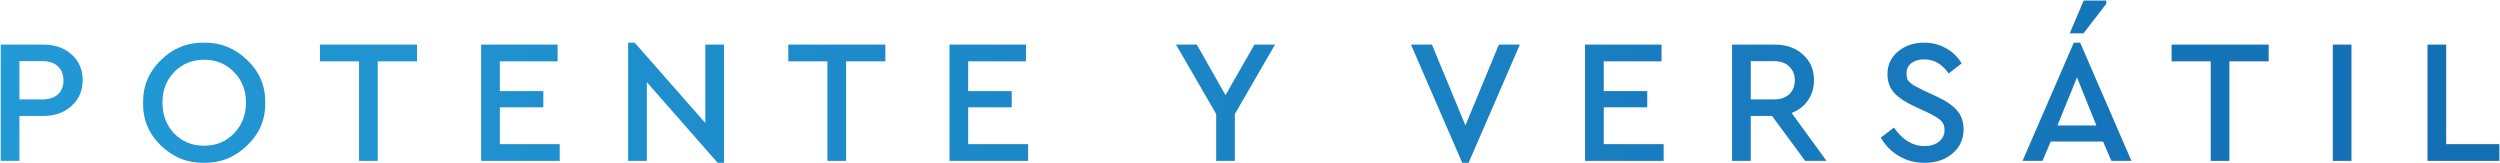 <?xml version="1.0" encoding="UTF-8"?> <svg xmlns="http://www.w3.org/2000/svg" width="2160" height="141" viewBox="0 0 2160 141" fill="none"> <path d="M0.635 139V38.529H37.322C47.471 38.529 55.691 41.422 61.983 47.206C68.275 52.889 71.421 60.247 71.421 69.279C71.421 78.312 68.225 85.72 61.831 91.505C55.539 97.29 47.369 100.182 37.322 100.182H16.771V139H0.635ZM16.771 85.872H37.018C42.599 85.872 46.963 84.401 50.109 81.458C53.255 78.515 54.828 74.506 54.828 69.432C54.828 64.357 53.255 60.349 50.109 57.406C46.963 54.361 42.599 52.839 37.018 52.839H16.771V85.872Z" fill="url(#paint0_linear_1312_113)"></path> <path d="M123.637 88.765C123.434 74.455 128.559 62.175 139.012 51.925C149.465 41.675 161.897 36.652 176.308 36.855C190.617 36.652 203.049 41.675 213.604 51.925C224.26 62.175 229.436 74.455 229.131 88.765C229.436 103.074 224.26 115.354 213.604 125.604C203.049 135.854 190.617 140.878 176.308 140.675C161.897 140.878 149.414 135.854 138.86 125.604C128.407 115.354 123.332 103.074 123.637 88.765ZM212.538 88.612C212.538 78.058 209.088 69.279 202.187 62.277C195.286 55.173 186.71 51.621 176.46 51.621C166.109 51.621 157.482 55.122 150.581 62.125C143.782 69.127 140.382 77.957 140.382 88.612C140.382 99.37 143.782 108.301 150.581 115.405C157.381 122.407 166.007 125.909 176.46 125.909C186.71 125.909 195.286 122.357 202.187 115.253C209.088 108.149 212.538 99.269 212.538 88.612Z" fill="url(#paint1_linear_1312_113)"></path> <path d="M310.212 139V52.991H276.417V38.529H360.295V52.991H326.348V139H310.212Z" fill="url(#paint2_linear_1312_113)"></path> <path d="M415.708 139V38.529H481.775V52.991H431.844V78.718H469.444V92.723H431.844V124.538H483.602V139H415.708Z" fill="url(#paint3_linear_1312_113)"></path> <path d="M609.394 38.529H625.53V140.675H620.05L558.854 70.954V139H542.717V36.855H548.35L609.394 106.271V38.529Z" fill="url(#paint4_linear_1312_113)"></path> <path d="M714.878 139V52.991H681.084V38.529H764.962V52.991H731.015V139H714.878Z" fill="url(#paint5_linear_1312_113)"></path> <path d="M820.374 139V38.529H886.441V52.991H836.51V78.718H874.111V92.723H836.51V124.538H888.268V139H820.374Z" fill="url(#paint6_linear_1312_113)"></path> <path d="M1101.63 38.529L1066.92 98.507V139H1050.78V98.507L1016.07 38.529H1034.04L1058.85 82.219L1083.82 38.529H1101.63Z" fill="url(#paint7_linear_1312_113)"></path> <path d="M1295.04 38.529H1313.16L1268.86 140.675H1263.38L1219.08 38.529H1237.19L1266.12 108.402L1295.04 38.529Z" fill="url(#paint8_linear_1312_113)"></path> <path d="M1369.5 139V38.529H1435.56V52.991H1385.63V78.718H1423.23V92.723H1385.63V124.538H1437.39V139H1369.5Z" fill="url(#paint9_linear_1312_113)"></path> <path d="M1578.1 139H1559.68L1531.06 100.182H1512.64V139H1496.51V38.529H1533.19C1543.34 38.529 1551.56 41.422 1557.85 47.206C1564.15 52.889 1567.29 60.247 1567.29 69.279C1567.29 75.876 1565.57 81.661 1562.12 86.633C1558.77 91.606 1554.05 95.26 1547.96 97.594L1578.1 139ZM1512.64 52.839V85.872H1532.89C1538.37 85.872 1542.68 84.401 1545.83 81.458C1549.08 78.413 1550.7 74.404 1550.7 69.432C1550.7 64.459 1549.08 60.45 1545.83 57.406C1542.68 54.361 1538.37 52.839 1532.89 52.839H1512.64Z" fill="url(#paint10_linear_1312_113)"></path> <path d="M1624.98 118.906L1636.4 110.229C1643.71 120.885 1652.49 126.213 1662.74 126.213C1667.91 126.213 1672.07 124.944 1675.22 122.407C1678.47 119.87 1680.09 116.47 1680.09 112.208C1680.09 108.757 1679.03 106.068 1676.89 104.14C1674.76 102.11 1670.91 99.776 1665.32 97.137L1654.21 91.962C1646.4 88.409 1640.51 84.502 1636.55 80.24C1632.7 75.876 1630.77 70.497 1630.77 64.104C1630.77 56.086 1633.81 49.541 1639.9 44.466C1645.99 39.392 1653.5 36.855 1662.43 36.855C1669.43 36.855 1675.78 38.479 1681.46 41.726C1687.25 44.974 1691.71 49.337 1694.86 54.818L1683.59 63.495C1678.11 55.376 1671.06 51.316 1662.43 51.316C1657.97 51.316 1654.31 52.382 1651.47 54.513C1648.63 56.645 1647.21 59.638 1647.21 63.495C1647.31 65.322 1647.51 66.844 1647.82 68.062C1648.22 69.178 1649.19 70.396 1650.71 71.715C1652.23 72.933 1653.3 73.694 1653.91 73.999C1654.52 74.303 1656.5 75.318 1659.84 77.043C1660.45 77.348 1660.91 77.601 1661.21 77.804L1672.48 82.98C1680.9 86.837 1686.99 90.947 1690.75 95.311C1694.6 99.674 1696.53 105.104 1696.53 111.599C1696.53 120.225 1693.33 127.228 1686.94 132.607C1680.65 137.985 1672.63 140.675 1662.89 140.675C1654.77 140.675 1647.41 138.746 1640.82 134.89C1634.22 131.034 1628.94 125.706 1624.98 118.906Z" fill="url(#paint11_linear_1312_113)"></path> <path d="M1824.21 139L1817.05 122.255H1771.84L1764.69 139H1747.48L1791.78 36.855H1797.26L1841.56 139H1824.21ZM1811.27 108.402L1794.52 66.844L1777.63 108.402H1811.27ZM1788.28 28.787L1800.31 0.472H1819.79V3.365L1800.16 28.787H1788.28Z" fill="url(#paint12_linear_1312_113)"></path> <path d="M1910.05 139V52.991H1876.26V38.529H1960.13V52.991H1926.19V139H1910.05Z" fill="url(#paint13_linear_1312_113)"></path> <path d="M2015.55 139V38.529H2031.68V139H2015.55Z" fill="url(#paint14_linear_1312_113)"></path> <path d="M2097.36 139V38.529H2113.5V124.538H2159.47V139H2097.36Z" fill="url(#paint15_linear_1312_113)"></path> <defs> <linearGradient id="paint0_linear_1312_113" x1="-1060.68" y1="-105.885" x2="2382.81" y2="118.273" gradientUnits="userSpaceOnUse"> <stop stop-color="#29AFE6"></stop> <stop offset="1" stop-color="#126AB1"></stop> </linearGradient> <linearGradient id="paint1_linear_1312_113" x1="-1060.68" y1="-105.885" x2="2382.81" y2="118.273" gradientUnits="userSpaceOnUse"> <stop stop-color="#29AFE6"></stop> <stop offset="1" stop-color="#126AB1"></stop> </linearGradient> <linearGradient id="paint2_linear_1312_113" x1="-1060.68" y1="-105.885" x2="2382.81" y2="118.273" gradientUnits="userSpaceOnUse"> <stop stop-color="#29AFE6"></stop> <stop offset="1" stop-color="#126AB1"></stop> </linearGradient> <linearGradient id="paint3_linear_1312_113" x1="-1060.68" y1="-105.885" x2="2382.81" y2="118.273" gradientUnits="userSpaceOnUse"> <stop stop-color="#29AFE6"></stop> <stop offset="1" stop-color="#126AB1"></stop> </linearGradient> <linearGradient id="paint4_linear_1312_113" x1="-1060.68" y1="-105.885" x2="2382.81" y2="118.273" gradientUnits="userSpaceOnUse"> <stop stop-color="#29AFE6"></stop> <stop offset="1" stop-color="#126AB1"></stop> </linearGradient> <linearGradient id="paint5_linear_1312_113" x1="-1060.68" y1="-105.885" x2="2382.81" y2="118.273" gradientUnits="userSpaceOnUse"> <stop stop-color="#29AFE6"></stop> <stop offset="1" stop-color="#126AB1"></stop> </linearGradient> <linearGradient id="paint6_linear_1312_113" x1="-1060.68" y1="-105.885" x2="2382.81" y2="118.273" gradientUnits="userSpaceOnUse"> <stop stop-color="#29AFE6"></stop> <stop offset="1" stop-color="#126AB1"></stop> </linearGradient> <linearGradient id="paint7_linear_1312_113" x1="-1060.68" y1="-105.885" x2="2382.81" y2="118.273" gradientUnits="userSpaceOnUse"> <stop stop-color="#29AFE6"></stop> <stop offset="1" stop-color="#126AB1"></stop> </linearGradient> <linearGradient id="paint8_linear_1312_113" x1="-1060.68" y1="-105.885" x2="2382.81" y2="118.273" gradientUnits="userSpaceOnUse"> <stop stop-color="#29AFE6"></stop> <stop offset="1" stop-color="#126AB1"></stop> </linearGradient> <linearGradient id="paint9_linear_1312_113" x1="-1060.68" y1="-105.885" x2="2382.81" y2="118.273" gradientUnits="userSpaceOnUse"> <stop stop-color="#29AFE6"></stop> <stop offset="1" stop-color="#126AB1"></stop> </linearGradient> <linearGradient id="paint10_linear_1312_113" x1="-1060.68" y1="-105.885" x2="2382.81" y2="118.273" gradientUnits="userSpaceOnUse"> <stop stop-color="#29AFE6"></stop> <stop offset="1" stop-color="#126AB1"></stop> </linearGradient> <linearGradient id="paint11_linear_1312_113" x1="-1060.68" y1="-105.885" x2="2382.81" y2="118.273" gradientUnits="userSpaceOnUse"> <stop stop-color="#29AFE6"></stop> <stop offset="1" stop-color="#126AB1"></stop> </linearGradient> <linearGradient id="paint12_linear_1312_113" x1="-1060.68" y1="-105.885" x2="2382.81" y2="118.273" gradientUnits="userSpaceOnUse"> <stop stop-color="#29AFE6"></stop> <stop offset="1" stop-color="#126AB1"></stop> </linearGradient> <linearGradient id="paint13_linear_1312_113" x1="-1060.68" y1="-105.885" x2="2382.81" y2="118.273" gradientUnits="userSpaceOnUse"> <stop stop-color="#29AFE6"></stop> <stop offset="1" stop-color="#126AB1"></stop> </linearGradient> <linearGradient id="paint14_linear_1312_113" x1="-1060.68" y1="-105.885" x2="2382.81" y2="118.273" gradientUnits="userSpaceOnUse"> <stop stop-color="#29AFE6"></stop> <stop offset="1" stop-color="#126AB1"></stop> </linearGradient> <linearGradient id="paint15_linear_1312_113" x1="-1060.68" y1="-105.885" x2="2382.81" y2="118.273" gradientUnits="userSpaceOnUse"> <stop stop-color="#29AFE6"></stop> <stop offset="1" stop-color="#126AB1"></stop> </linearGradient> </defs> </svg> 